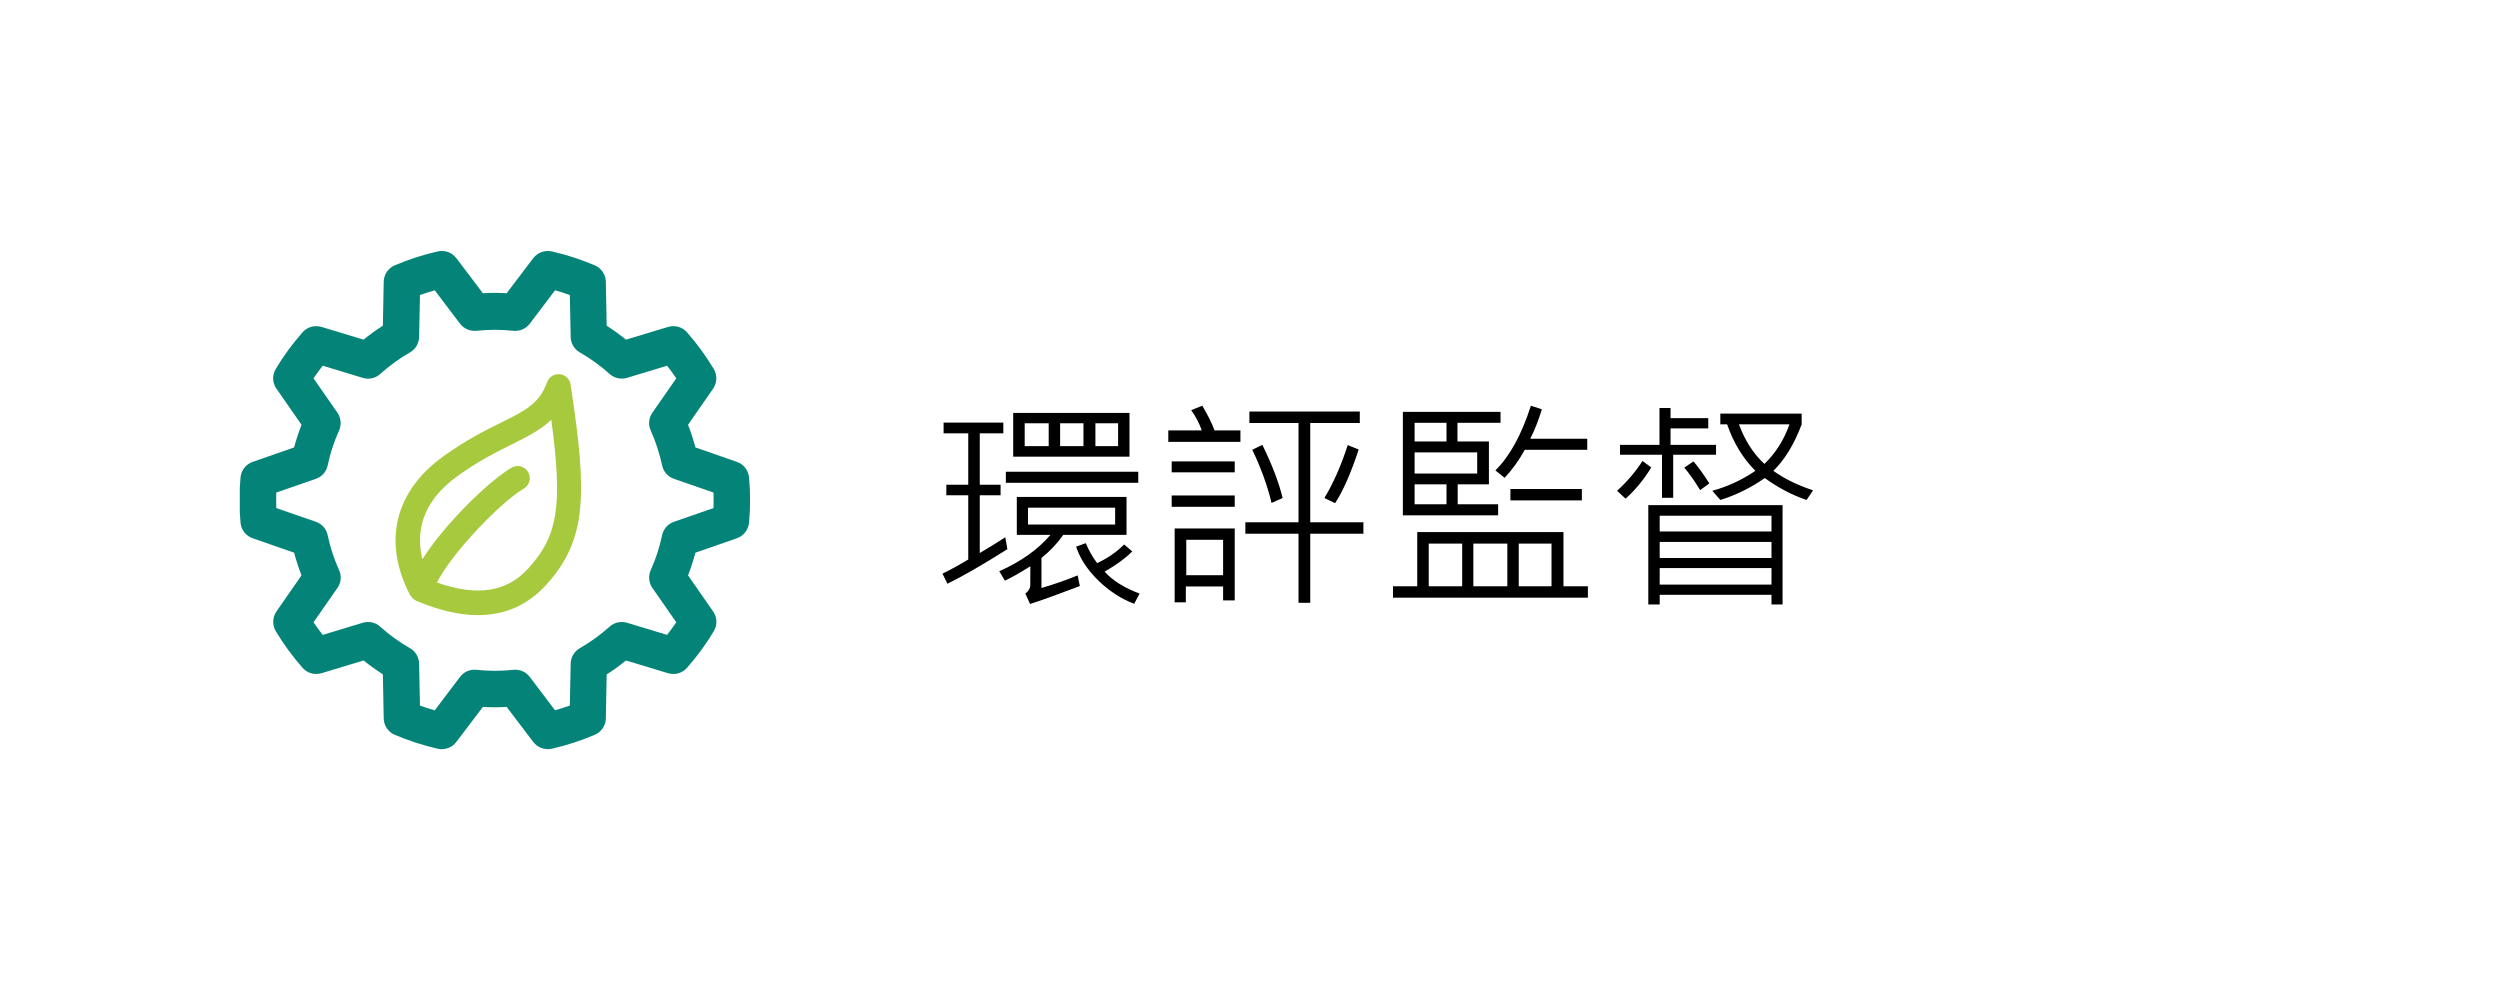<svg width="245" height="98" viewBox="0 0 245 98" fill="none" xmlns="http://www.w3.org/2000/svg">
<g clip-path="url(#clip0_3183_105)">
<path d="M53.681 73.412C53.134 73.412 52.599 73.163 52.255 72.711L49.653 69.277C48.868 69.325 48.108 69.325 47.324 69.277L44.721 72.711C44.294 73.27 43.593 73.531 42.904 73.377C41.442 73.044 40.028 72.581 38.685 72.01C38.044 71.737 37.616 71.107 37.604 70.406L37.521 66.093C36.867 65.665 36.238 65.214 35.632 64.726L31.509 65.974C30.843 66.176 30.107 65.974 29.643 65.439C28.657 64.311 27.778 63.11 27.029 61.863C26.672 61.257 26.696 60.508 27.088 59.926L29.548 56.385C29.263 55.66 29.025 54.912 28.823 54.163L24.759 52.749C24.094 52.523 23.631 51.917 23.571 51.216C23.5 50.42 23.464 49.696 23.464 49.006C23.464 48.317 23.5 47.592 23.571 46.796C23.631 46.095 24.094 45.501 24.759 45.264L28.823 43.849C29.025 43.101 29.263 42.364 29.548 41.628L27.088 38.087C26.684 37.516 26.661 36.756 27.029 36.15C27.778 34.89 28.657 33.69 29.643 32.573C30.107 32.039 30.831 31.837 31.509 32.039L35.632 33.286C36.226 32.799 36.855 32.336 37.521 31.92L37.604 27.607C37.616 26.906 38.044 26.276 38.685 26.003C40.028 25.432 41.442 24.969 42.904 24.636C43.593 24.482 44.294 24.743 44.721 25.302L47.324 28.735C48.108 28.688 48.868 28.688 49.653 28.735L52.255 25.302C52.682 24.743 53.384 24.494 54.073 24.636C55.534 24.969 56.948 25.432 58.291 26.003C58.932 26.276 59.36 26.906 59.372 27.607L59.455 31.92C60.109 32.336 60.739 32.799 61.345 33.286L65.468 32.039C66.133 31.837 66.87 32.039 67.333 32.573C68.319 33.69 69.187 34.902 69.947 36.15C70.304 36.756 70.28 37.505 69.888 38.087L67.428 41.628C67.713 42.352 67.951 43.101 68.153 43.849L72.217 45.264C72.882 45.489 73.346 46.095 73.405 46.796C73.476 47.581 73.512 48.305 73.512 49.006C73.512 49.707 73.476 50.432 73.405 51.216C73.346 51.917 72.882 52.512 72.217 52.749L68.153 54.163C67.951 54.912 67.713 55.648 67.428 56.385L69.888 59.926C70.292 60.496 70.316 61.257 69.947 61.863C69.199 63.122 68.319 64.322 67.333 65.439C66.87 65.974 66.145 66.176 65.468 65.974L61.345 64.726C60.751 65.214 60.121 65.677 59.455 66.093L59.372 70.406C59.36 71.107 58.932 71.737 58.291 72.01C56.948 72.581 55.534 73.044 54.073 73.377C53.942 73.4 53.811 73.424 53.681 73.424V73.412ZM41.157 69.147C41.632 69.313 42.119 69.479 42.606 69.61L45.078 66.342C45.458 65.843 46.052 65.57 46.694 65.641C47.906 65.772 49.094 65.772 50.306 65.641C50.936 65.57 51.542 65.843 51.922 66.342L54.394 69.61C54.881 69.467 55.368 69.313 55.843 69.147L55.926 65.035C55.938 64.406 56.283 63.835 56.818 63.526C57.875 62.92 58.849 62.207 59.74 61.411C60.204 60.995 60.857 60.853 61.452 61.031L65.373 62.219C65.693 61.815 65.99 61.399 66.276 60.983L63.935 57.621C63.578 57.11 63.519 56.445 63.769 55.874C64.268 54.769 64.648 53.617 64.885 52.452C65.016 51.834 65.456 51.335 66.05 51.133L69.924 49.791C69.924 49.529 69.935 49.28 69.935 49.03C69.935 48.781 69.935 48.531 69.924 48.27L66.05 46.927C65.456 46.725 65.016 46.226 64.885 45.608C64.636 44.444 64.268 43.291 63.769 42.186C63.507 41.616 63.578 40.95 63.935 40.439L66.276 37.077C65.99 36.661 65.693 36.245 65.373 35.841L61.452 37.029C60.857 37.207 60.204 37.065 59.74 36.649C58.861 35.853 57.875 35.14 56.818 34.534C56.271 34.225 55.938 33.643 55.926 33.025L55.843 28.914C55.368 28.747 54.881 28.581 54.394 28.45L51.922 31.718C51.542 32.217 50.948 32.478 50.306 32.419C49.094 32.288 47.906 32.288 46.694 32.419C46.064 32.478 45.458 32.217 45.078 31.718L42.606 28.45C42.119 28.593 41.632 28.747 41.157 28.914L41.074 33.025C41.062 33.655 40.717 34.225 40.182 34.534C39.125 35.14 38.151 35.853 37.26 36.649C36.796 37.077 36.143 37.219 35.548 37.029L31.627 35.841C31.307 36.245 31.009 36.661 30.724 37.077L33.065 40.439C33.422 40.95 33.481 41.616 33.231 42.186C32.732 43.291 32.352 44.444 32.114 45.608C31.984 46.226 31.544 46.725 30.95 46.927L27.076 48.27C27.076 48.531 27.065 48.781 27.065 49.03C27.065 49.28 27.065 49.529 27.076 49.791L30.95 51.133C31.544 51.335 31.984 51.834 32.114 52.452C32.352 53.617 32.732 54.769 33.231 55.874C33.493 56.445 33.434 57.11 33.065 57.621L30.724 60.983C31.009 61.399 31.307 61.815 31.627 62.219L35.548 61.031C36.154 60.853 36.796 60.995 37.26 61.411C38.139 62.207 39.125 62.92 40.182 63.526C40.729 63.835 41.062 64.418 41.074 65.035L41.157 69.147Z" fill="#048478"/>
<path d="M55.914 37.67C55.831 37.136 55.392 36.72 54.857 36.672C54.31 36.625 53.811 36.934 53.621 37.445C52.849 39.56 51.506 40.225 49.082 41.425C47.573 42.174 45.684 43.112 43.486 44.693C38.674 48.139 37.474 53.105 40.194 58.333C40.194 58.333 40.206 58.345 40.218 58.357C40.242 58.405 40.278 58.44 40.313 58.476C40.373 58.547 40.42 58.63 40.503 58.69C40.551 58.725 40.599 58.749 40.646 58.785C40.694 58.821 40.741 58.856 40.8 58.88C43.011 59.819 45.031 60.282 46.849 60.282C49.522 60.282 51.768 59.272 53.574 57.264C57.495 52.903 57.59 48.542 55.914 37.67ZM51.803 55.672C49.688 58.036 46.73 58.476 42.82 57.086C44.33 54.115 49.106 49.184 51.328 47.889C51.898 47.556 52.089 46.831 51.756 46.261C51.423 45.691 50.698 45.501 50.128 45.833C48.001 47.069 43.628 51.275 41.395 54.804C40.765 52.226 41.24 49.22 44.888 46.618C46.932 45.156 48.643 44.301 50.152 43.552C51.649 42.803 52.968 42.15 54.025 41.14C55.178 49.671 54.643 52.523 51.803 55.672Z" fill="#A7C93E"/>
</g>
<path d="M110.69 44.755H99.293V40.469H110.69V44.755ZM109.573 43.724V41.478H107.35V43.724H109.573ZM106.179 43.724V41.478H103.891V43.724H106.179ZM102.773 43.724V41.478H100.421V43.724H102.773ZM98.724 53.821C96.217 55.397 94.258 56.525 92.848 57.205L92.364 56.217C93.188 55.816 94.029 55.354 94.889 54.831V48.536H92.74V47.505H94.889V42.467H92.472V41.414H98.326V42.467H96.017V47.505H98.058V48.536H96.017V54.197C96.955 53.646 97.789 53.13 98.519 52.65L98.724 53.821ZM111.55 47.312H98.573V46.227H111.55V47.312ZM110.4 52.414H104.202C103.636 53.23 102.924 53.986 102.064 54.681V57.624C103.253 57.28 104.435 56.868 105.609 56.389L105.824 57.431C103.769 58.218 102.143 58.806 100.947 59.192L100.485 58.172C100.808 57.921 100.969 57.645 100.969 57.345V55.497C99.894 56.17 99.064 56.639 98.477 56.904L97.929 55.98C100.049 55.042 101.721 53.853 102.945 52.414H99.647V48.697H110.4V52.414ZM109.283 51.404V49.75H100.743V51.404H109.283ZM111.679 58.172L111.152 59.171C109.878 58.691 108.707 57.932 107.64 56.894C106.573 55.855 105.846 54.749 105.459 53.574L106.404 53.23C106.734 53.997 107.106 54.648 107.521 55.185C108.538 54.713 109.419 54.104 110.164 53.359L110.959 54.036C110.343 54.673 109.441 55.336 108.252 56.023C109.033 56.89 110.175 57.606 111.679 58.172ZM121.562 43.305H114.493V42.177H117.77C117.526 41.468 117.182 40.809 116.738 40.2L117.823 39.76C118.368 40.676 118.769 41.482 119.026 42.177H121.562V43.305ZM133.614 52.307H128.404V59.074H127.255V52.307H122.045V51.179H127.255V41.457H122.442V40.329H133.26V41.457H128.404V51.179H133.614V52.307ZM125.697 48.805L124.612 49.288C124.197 47.562 123.567 45.825 122.722 44.078L123.71 43.595C124.67 45.55 125.332 47.286 125.697 48.805ZM133.152 44.057C132.393 46.355 131.623 48.106 130.843 49.31L129.79 48.805C130.664 47.365 131.426 45.636 132.078 43.616L133.152 44.057ZM121.003 46.291H114.826V45.217H121.003V46.291ZM121.003 49.664H114.826V48.558H121.003V49.664ZM121.003 58.838H119.864V57.474H116.212V59.031H115.116V51.791H121.003V58.838ZM119.864 56.367V52.898H116.255V56.367H119.864ZM155.55 44.078H149.427C148.861 45.117 148.202 46.033 147.45 46.828L146.548 46.098C147.951 44.723 149.112 42.61 150.028 39.76L151.103 40.114C150.744 41.267 150.365 42.227 149.964 42.993H155.55V44.078ZM147.053 41.435H142.831V43.262H145.914V47.462H142.853V49.417H146.816V50.502H137.481V40.361H147.053V41.435ZM141.757 43.262V41.435H138.631V43.262H141.757ZM144.765 46.409V44.336H138.631V46.409H144.765ZM141.757 49.417V47.462H138.631V49.417H141.757ZM155.023 49.041H148.02V47.924H155.023V49.041ZM155.614 58.569H136.515V57.452H138.889V52.145H153.219V57.452H155.614V58.569ZM152.048 57.452V53.273H148.836V57.452H152.048ZM147.719 57.452V53.273H144.389V57.452H147.719ZM143.293 57.452V53.273H140.017V57.452H143.293ZM168.172 44.562H163.972V48.783H162.876V44.562H158.762V43.595H162.629V39.985H163.714V40.974H167.409V41.983H163.714V43.595H168.172V44.562ZM177.679 48.053L177.045 48.998C175.627 48.518 174.263 47.802 172.952 46.85C171.57 47.809 170.116 48.525 168.591 48.998L167.807 48.096C169.303 47.688 170.711 47.036 172.028 46.141C170.811 44.923 169.887 43.405 169.257 41.586H168.591V40.533H176.562V41.586C175.831 43.534 174.907 45.052 173.79 46.141C174.807 46.885 176.103 47.523 177.679 48.053ZM175.369 41.586H170.417C171.004 43.176 171.835 44.468 172.909 45.464C173.998 44.425 174.818 43.133 175.369 41.586ZM161.823 45.808C161.1 46.996 160.262 48.017 159.31 48.869L158.472 48.096C159.453 47.208 160.284 46.234 160.964 45.174L161.823 45.808ZM167.517 47.376L166.614 48.031C166.041 47.093 165.522 46.359 165.057 45.829L165.959 45.217C166.432 45.761 166.951 46.481 167.517 47.376ZM174.692 59.235H173.607V58.29H162.65V59.235H161.533V49.503H174.692V59.235ZM173.607 52.081V50.545H162.65V52.081H173.607ZM173.607 54.681V53.112H162.65V54.681H173.607ZM173.607 57.291V55.669H162.65V57.291H173.607Z" fill="black"/>
<defs>
<clipPath id="clip0_3183_105">
<rect width="50" height="48.824" fill="white" transform="translate(23.5 24.588)"/>
</clipPath>
</defs>
</svg>
